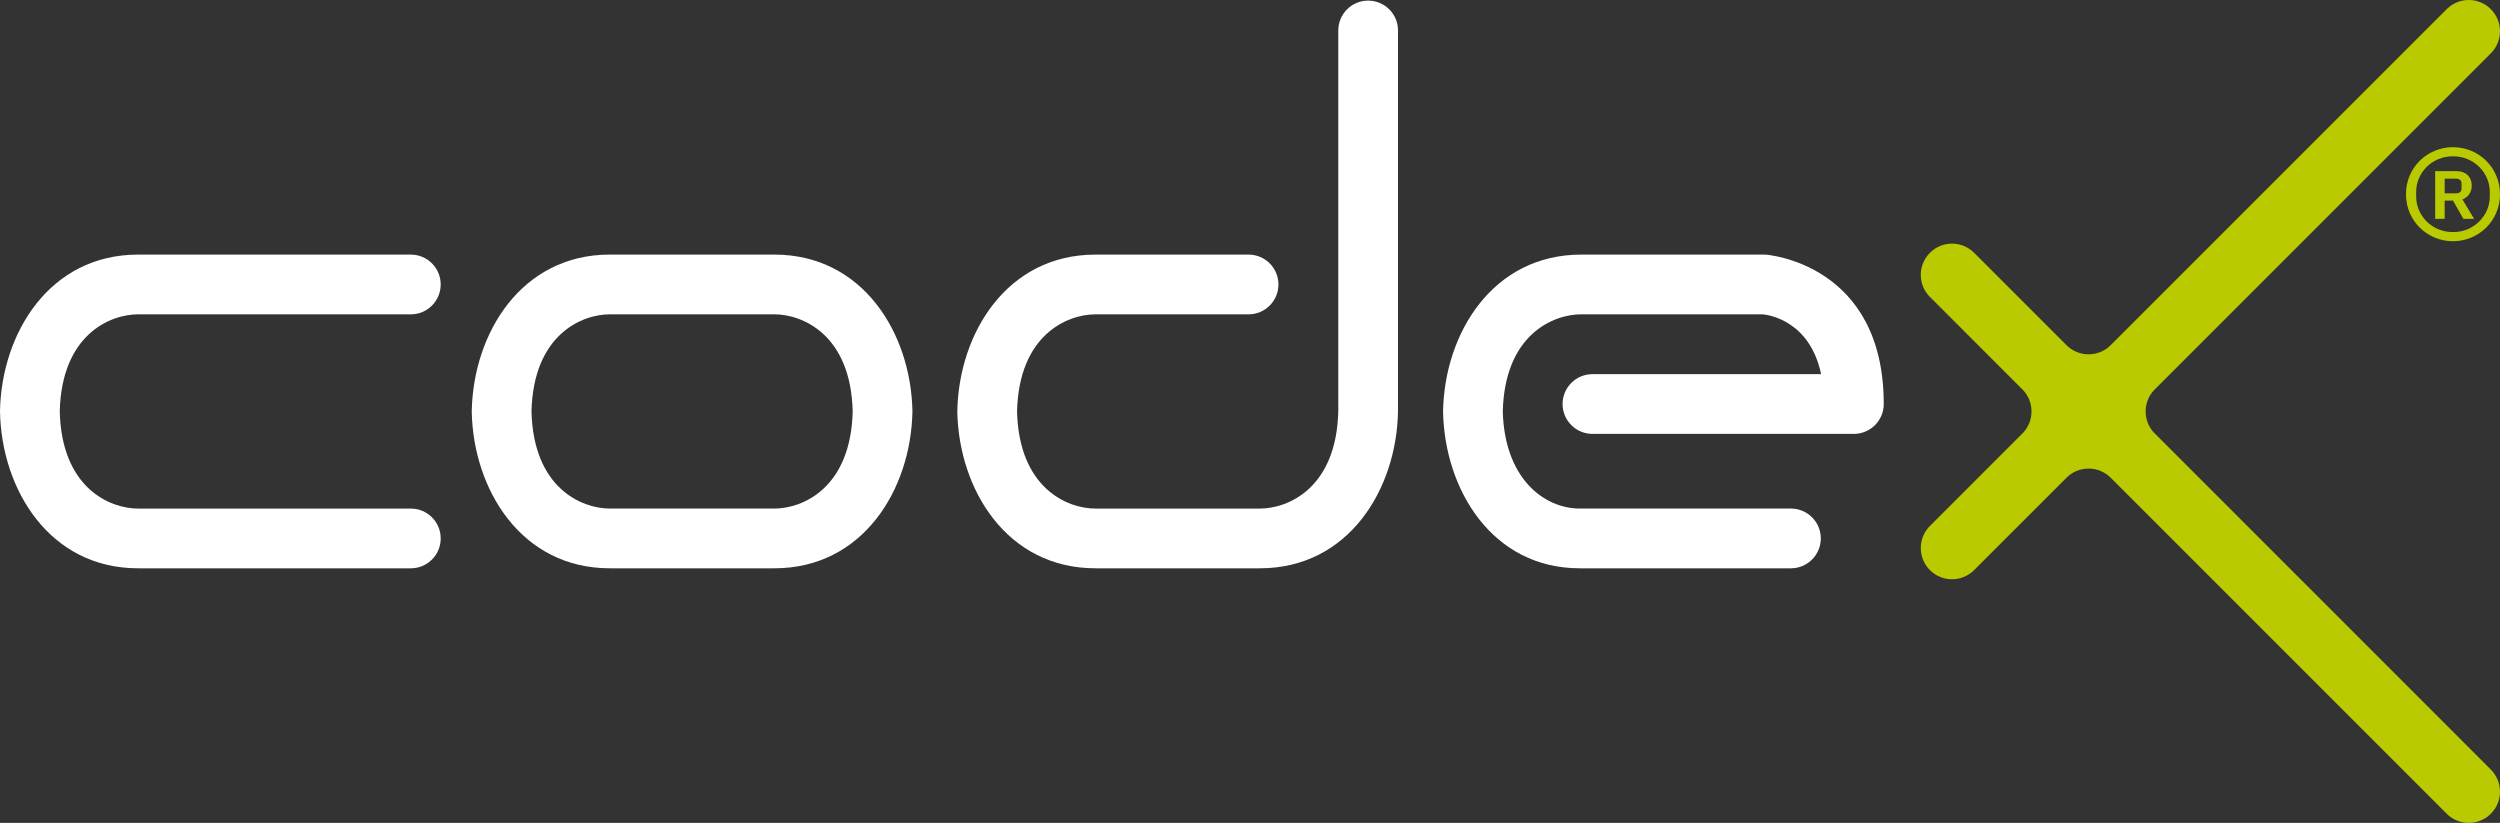 <?xml version="1.0" encoding="utf-8"?>
<!-- Generator: Adobe Illustrator 25.2.0, SVG Export Plug-In . SVG Version: 6.00 Build 0)  -->
<svg version="1.1" id="Ebene_1" xmlns="http://www.w3.org/2000/svg" x="0px" y="0px"
     viewBox="0 0 150.708 49.606" enable-background="new 0 0 150.708 49.606" xml:space="preserve">
<rect x="0" y="0" width="150.708" height="49.606" fill="#333333" stroke="none"/>
<g>
	<g>
		<path fill="#FFFFFF" d="M24.767,34.259H8.327c-5.338,0-8.229-4.739-8.326-9.422L0,24.8l0-0.037
			c0.097-4.679,2.988-9.415,8.326-9.415h16.44c0.994,0,1.8,0.806,1.8,1.8c0,0.995-0.806,1.801-1.8,1.801H8.327
			c-1.705,0-4.614,1.233-4.725,5.852c0.111,4.623,3.02,5.858,4.725,5.858h16.44c0.994,0,1.8,0.806,1.8,1.801
			C26.567,33.453,25.761,34.259,24.767,34.259z"/>
        <path fill="#FFFFFF" d="M107.961,34.259H95.236c-5.282,0-8.145-4.739-8.243-9.421c-0.001-0.025-0.001-0.051,0-0.075
			c0.098-4.679,2.99-9.415,8.331-9.415h11.013c0.037,0,0.073,0.001,0.109,0.003c0.071,0.005,7.112,0.529,7.112,9.004
			c0,0.994-0.806,1.801-1.8,1.801h-15.76c-0.994,0-1.801-0.807-1.801-1.801c0-0.994,0.807-1.8,1.801-1.8h13.785
			c-0.682-3.217-3.146-3.571-3.516-3.607H95.324c-1.708,0-4.618,1.233-4.731,5.852c0.1,4.024,2.473,5.858,4.644,5.858h12.726
			c0.995,0,1.801,0.806,1.801,1.801C109.762,33.453,108.956,34.259,107.961,34.259z"/>
        <path fill="#FFFFFF" d="M75.946,34.259h-9.904c-5.341,0-8.234-4.739-8.332-9.421l0-0.038l0-0.037
			c0.098-4.679,2.991-9.415,8.332-9.415h9.226c0.994,0,1.8,0.806,1.8,1.8c0,0.995-0.806,1.801-1.8,1.801h-9.226
			c-1.708,0-4.619,1.233-4.731,5.852c0.112,4.623,3.023,5.858,4.731,5.858h9.904c1.709,0,4.626-1.239,4.73-5.878V1.838
			c0-0.994,0.806-1.801,1.8-1.801c0.994,0,1.8,0.807,1.8,1.801l-0.001,23C84.179,29.519,81.286,34.259,75.946,34.259z"/>
        <path fill="#FFFFFF" d="M36.765,15.347c-5.338,0-8.229,4.736-8.326,9.415L28.438,24.8l0.001,0.037
			c0.097,4.683,2.988,9.422,8.326,9.422h4.276h1.361h4.276c5.338,0,8.229-4.739,8.326-9.422l0-0.037l0-0.037
			c-0.097-4.679-2.988-9.415-8.326-9.415H36.765z M36.765,30.658c-1.705,0-4.614-1.235-4.725-5.858
			c0.111-4.618,3.02-5.852,4.725-5.852h9.913c1.706,0,4.614,1.233,4.725,5.852c-0.111,4.623-3.019,5.858-4.725,5.858H36.765z"/>
        <path fill="#B9CB00" d="M129.346,24.801c0-0.492,0.189-0.941,0.5-1.275l20.31-20.312c0.735-0.735,0.735-1.927,0-2.662
			c-0.734-0.734-1.926-0.734-2.662,0.001l-20.237,20.237c-0.342,0.352-0.82,0.57-1.351,0.57c-0.529,0-1.008-0.219-1.35-0.57
			l-5.552-5.552c-0.735-0.735-1.927-0.734-2.661,0c-0.736,0.735-0.736,1.927-0.001,2.661l5.625,5.627
			c0.31,0.335,0.499,0.783,0.499,1.275v0.004c0,0.493-0.189,0.941-0.499,1.276l-5.625,5.626c-0.735,0.735-0.735,1.927,0.001,2.662
			c0.734,0.734,1.925,0.734,2.661,0l5.552-5.552c0.342-0.352,0.82-0.57,1.35-0.57c0.53,0,1.009,0.219,1.351,0.57l20.237,20.237
			c0.736,0.735,1.928,0.735,2.662,0.001c0.735-0.735,0.735-1.927,0-2.662l-20.31-20.312c-0.311-0.335-0.5-0.783-0.5-1.276V24.801z"
        />
        <g>
			<path fill="#B9CB00" d="M145.039,11.707c0-1.61,1.288-2.835,2.834-2.835s2.835,1.224,2.835,2.835
				c0,1.609-1.289,2.835-2.835,2.835S145.039,13.316,145.039,11.707z M150.092,11.858v-0.303c0-1.101-0.916-2.133-2.219-2.133
				c-1.303,0-2.219,1.031-2.219,2.133v0.303c0,1.1,0.916,2.134,2.219,2.134C149.175,13.992,150.092,12.959,150.092,11.858z
				 M147.372,13.193H146.8v-2.877h1.288c0.573,0,0.916,0.358,0.916,0.867c0,0.441-0.244,0.716-0.559,0.84l0.702,1.17h-0.644
				l-0.63-1.1h-0.501V13.193z M148.059,11.652c0.215,0,0.33-0.097,0.33-0.289V11.06c0-0.179-0.114-0.288-0.33-0.288h-0.687v0.881
				H148.059z"/>
		</g>
	</g>
</g>
</svg>
